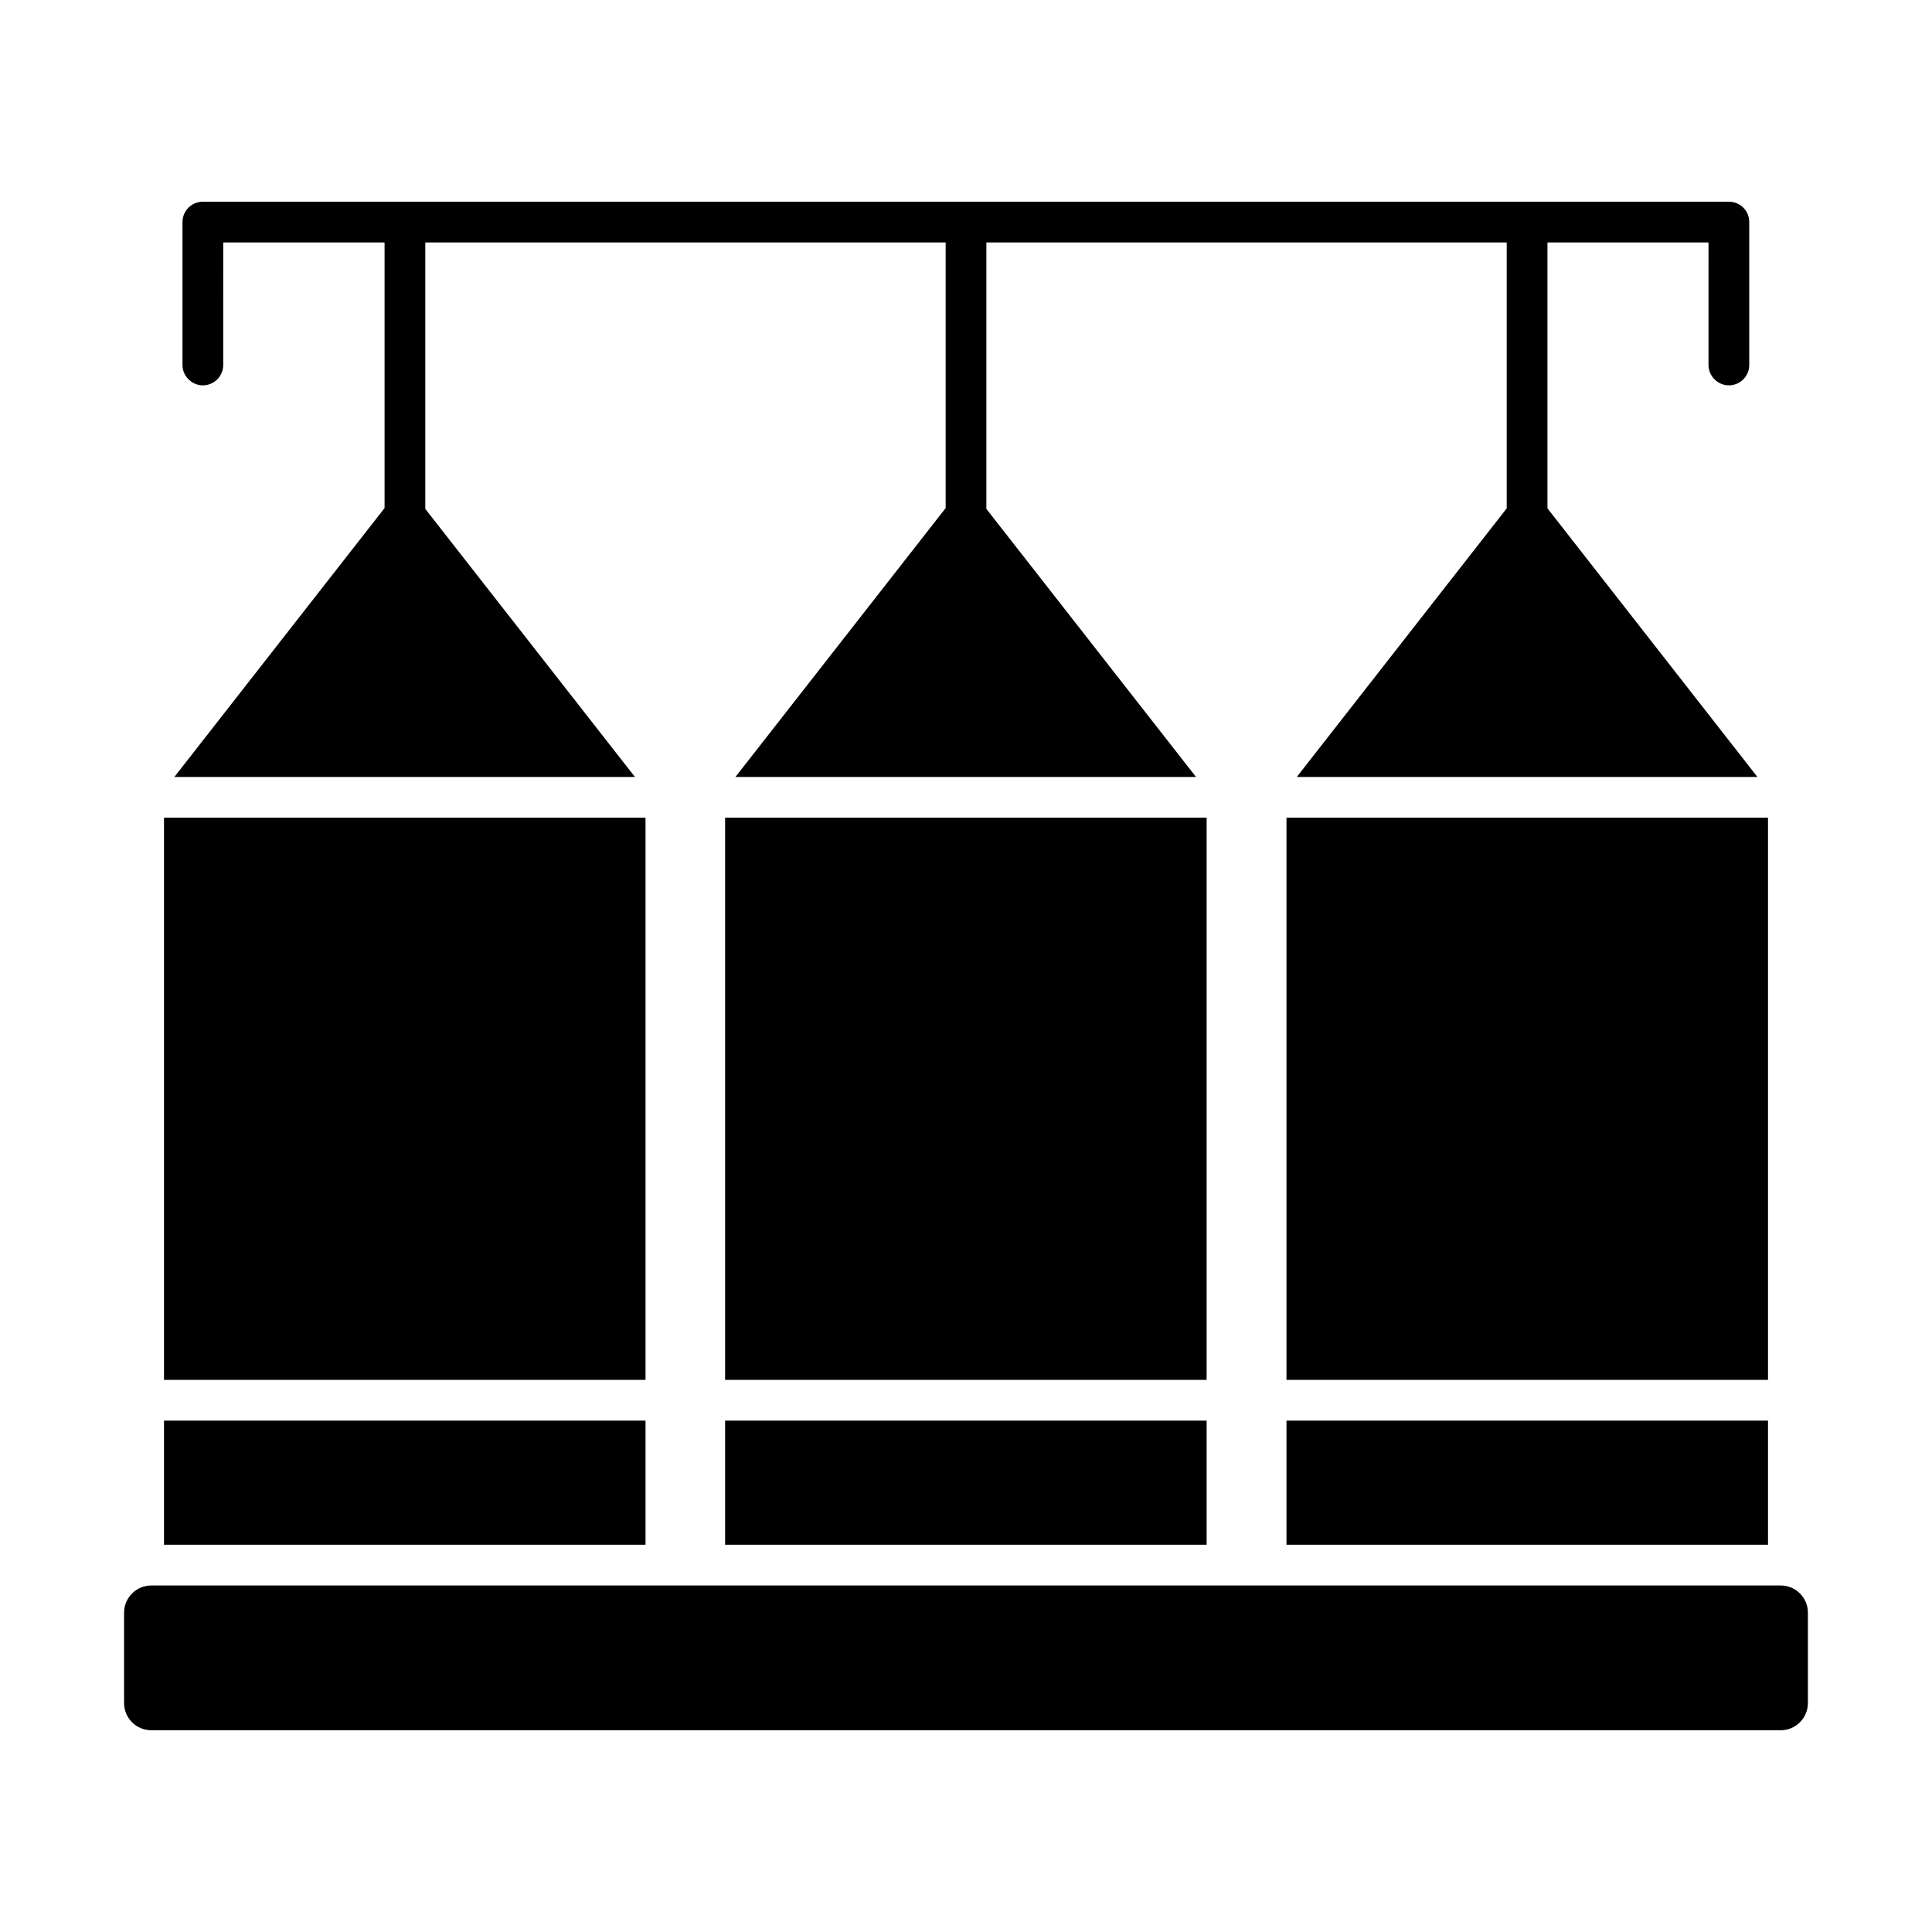 <?xml version="1.0" encoding="UTF-8"?>
<!-- Uploaded to: ICON Repo, www.svgrepo.com, Generator: ICON Repo Mixer Tools -->
<svg fill="#000000" width="800px" height="800px" version="1.1" viewBox="144 144 512 512" xmlns="http://www.w3.org/2000/svg">
 <g>
  <path d="m187.46 520.48h127.61v32.891h-127.61z"/>
  <path d="m484.93 360.7h127.61v148.98h-127.61z"/>
  <path d="m187.46 360.7h127.61v148.98h-127.61z"/>
  <path d="m245.91 278.65v-70.391h-42.75l-0.004 32.461c0 2.949-2.375 5.398-5.398 5.398-2.949 0-5.398-2.449-5.398-5.398v-37.859c0-3.023 2.449-5.398 5.398-5.398h404.41c3.023 0 5.398 2.375 5.398 5.398v37.859c0 2.949-2.375 5.398-5.398 5.398-2.949 0-5.398-2.449-5.398-5.398l0.004-32.461h-42.68v70.461l55.637 71.18-122.07 0.004 55.637-71.18v-70.465h-137.9v70.605l55.562 71.039h-122.06l55.707-71.254v-70.391h-137.9v70.605l55.562 71.039h-122.06z"/>
  <path d="m623.11 571.37v23.969c0 3.957-3.238 7.199-7.199 7.199l-431.83-0.004c-3.957 0-7.199-3.238-7.199-7.199v-23.965c0-3.957 3.238-7.199 7.199-7.199h431.84c3.957 0 7.195 3.238 7.195 7.199z"/>
  <path d="m336.16 360.7h127.61v148.98h-127.61z"/>
  <path d="m336.16 520.48h127.61v32.891h-127.61z"/>
  <path d="m484.93 520.48h127.61v32.891h-127.61z"/>
 </g>
</svg>